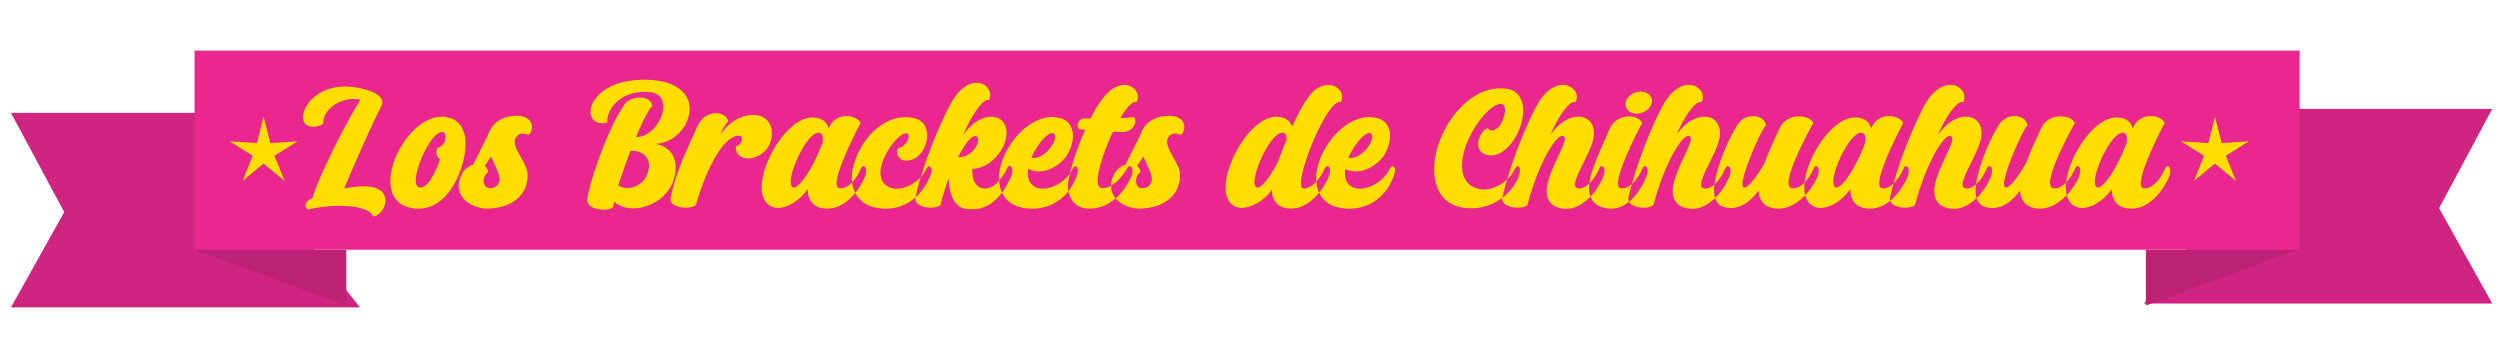 <svg xmlns="http://www.w3.org/2000/svg" width="1285" height="178" viewBox="0 0 1285 178">
  <defs>
    <style>
      .cls-1 {
        fill: #cf2480;
      }

      .cls-1, .cls-2, .cls-3, .cls-4 {
        fill-rule: evenodd;
      }

      .cls-2 {
        fill: #bd2275;
      }

      .cls-3 {
        fill: #e9278f;
      }

      .cls-4 {
        fill: #ffde00;
      }
    </style>
  </defs>
  <path class="cls-1" d="M106,58H5.625L33,109,5.625,158H185Z"/>
  <path class="cls-2" d="M100,128.352L178,157V128.352H100Z"/>
  <path id="Shape_11_copy" data-name="Shape 11 copy" class="cls-1" d="M1180.83,56H1281l-27.32,51L1281,156H1102Z"/>
  <path id="Shape_10_copy" data-name="Shape 10 copy" class="cls-2" d="M1180.83,128.352L1103,157V128.352h77.83Z"/>
  <path class="cls-3" d="M100,26V128.352H1182V26H100Z"/>
  <path id="Los_Brackets_de_Chihuahua" data-name="Los Brackets de Chihuahua" class="cls-4" d="M177.039,44.492c-11.738.092-18.353,6.96-20.259,11.539-3.576,8.334,2.9,11.081,9.357,7.692-0.517-7.967,10.261-14.561,19.139-12.454-9.318,14.927-22.028,41.3-24.619,50.275l-0.048.275c-0.291.092-.507,0.275-0.8,0.366-3.62,1.832-3.173,4.488-1.519,5.5,15.923-3.571,31.551-1.831,33.528,3.572,5.333-.641,9.362-9.982,3.156-13.737-3.642-2.2-10.052-2.2-18.019-.641,3.376-8.242,13.415-31.411,19.108-42.4,3.011-6.685-10.123-9.066-13.689-9.616A36.919,36.919,0,0,0,177.039,44.492Zm50.074,15.477c-10.714,0-21.1,12.18-24.944,24.085-3.323,10.531-1.592,20.971,9.516,22.894,22.124,3.847,30.67-30.586,26.661-39.011a10.327,10.327,0,0,0-8.275-7.6A10.68,10.68,0,0,0,227.113,59.968Zm0.077,7.876a1.45,1.45,0,0,1,.625.092c1.842,0.458,2.009,6.777-2.979,8.059a4.625,4.625,0,0,0,1.331,5.953c-2.154,6.5-6.575,15.477-10.761,14.286C209.469,94.585,220.688,67.844,227.19,67.844Zm37.891-8.334a5.431,5.431,0,0,1-1.207.092c-5.009.366-10.773,2.931-12.787,9.158-1.761,3.755-5.262,10.623-7.939,15.935-2.693.733-5.462,2.931-6.77,7.235-3.232,10.531,7.634,15.385,13.969,15.293,14.793-.275,21.714-8.883,20.754-18.5-0.555-5.678-8.615-13.462-5.992-17.949,1.8-2.93,4.493-2.106,6.136-1.557C273.4,69.95,276.835,59.327,265.081,59.51ZM252.408,80.482c2.117,5.128,5.231,9.8,4.084,13.187a4.724,4.724,0,0,1-5.812,2.839c-2.284-.549-3.243-5.495.231-8.059a3.753,3.753,0,0,0-1.756-3.022C250.038,84.053,251.185,82.222,252.408,80.482Zm77.437-39.47c-30.441.733-31.8,26.1-17.581,21.8-0.835-5.128,5.52-16.759,21.5-15.477,14.092,1.1,5.039,23.352-6.817,23.078,3.608-8.517,6.861-15.019,8.364-15.751-0.324-5.952-10.9-5.678-14.168-1.19-7.347,9.982-17.455,37.18-19.323,48.811-0.862,5.4,10.052,6.868,13.36,4.213l0.5-2.839c8,7.6,27.269,2.2,30.952-12.455,3.016-11.905-4.419-16.484-9.784-17.217a18.956,18.956,0,0,0,17.285-14.927C356.338,49.162,348.516,40.554,329.845,41.012Zm3.124,47.712c-2.612,8.059-11.447,9.341-15.175,6.594,1.573-4.762,3.835-11.356,6.231-17.674C329.283,76.91,335.6,80.573,332.969,88.724Zm25.36-23.535c-4.9,11.173-11.014,22.986-13.587,36.54-1.013,5.219,9.89,6.227,12.907,3.663,7.889-26.558,17-36.173,22.4-35.624,2.348,0.183,1.449,4.762-1.778,5.4-0.344,4.029,2.2,5.678,5.146,6.136,4.966,0.916,14.016-3.663,13.261-13.92-0.793-11.081-17.18-11.63-26.514,1.832a25.342,25.342,0,0,1,4.141-6.868C373.412,57.038,362.573,55.664,358.329,65.188Zm76.948-5.495a9.474,9.474,0,0,0-9.357,6.319c-0.846-2.473-2.133-5.037-7.165-5.586-9.605-1.1-20.232,11.905-24.917,24.451-3.56,9.8-3.484,19.232,3.514,21.613,4.488,1.556,12.363-1.557,17.749-9.25l0.076,0.092c0.038,5.5,2.678,8.7,7.187,9.615,11.668,2.382,19.726-10.073,22.133-15.934,2.127-5.312-.927-6.685-1.832-4.67-4.152,9.524-9.448,10.989-11.441,10.348-5.387-1.648,9.08-29.671,11.115-33.426C441.52,61.159,438.558,59.785,435.277,59.694ZM422.813,73.247C417.077,88.632,409.8,97.7,407.4,96.233c-4.11-2.656,5.729-25.733,12.42-27.839C423.5,67.295,422.964,71.873,422.813,73.247Zm55.719,16.209c1.147-3.388-1.164-5.861-2.775-1.923-3.7,6.96-12.868,11.172-18.4,8.791-13.118-5.586,4.333-29.763,9-27.656,1.719,0.641.26,6.319-4.712,7.509-1.374,1.557-.458,7.784,6.335,6.136,8.9-2.2,12.959-18.956,2.056-21.521-15.305-3.572-28.162,11.172-31.565,25.275-2.165,9.158,1.289,18.132,10.684,20.422C459.065,108.962,472.053,105.94,478.532,89.456ZM501.7,42.569c-4.137.092-9.373,3.3-13.9,12.363-7.734,15.293-14.38,33.242-17.32,46.8-0.646,5.219,9.891,6.227,12.907,3.663a130.932,130.932,0,0,1,4.239-13.645c0.108,7.692,2.818,14.652,8.518,15.568,8.215,1.19,16.634-1.374,23.48-16.3,1.982-4.487-.464-7.235-1.692-4.945-5.494,10.9-10.52,11.356-13.4,10.531-2.1-.549-5.085-2.839-4.757-9.89,6.254,0.366,14.91-6.136,17.086-14.835,3.414-13.645-11.772-16.85-21.694-2.656,3.361-8.15,9.83-18.865,13.116-17.766C510.571,47.331,507.048,42.386,501.7,42.569ZM501.362,69.95a1.4,1.4,0,0,1,1.077.641c1.671,2.473-3.1,10.806-9.927,10.073C496.013,73.8,499.4,69.676,501.362,69.95Zm39.7-9.8c-12.255-.092-24.186,13.553-26.98,26.283-1.949,8.974,1.079,17.766,10.291,20.056,9.912,2.472,23.815-.55,29.378-17.034,1.147-3.388-1.164-5.861-2.774-1.923-4.751,8.242-14.269,10.806-18.493,8.791-3.706-1.832-4.633-5.4-4-9.524,8.065,4.121,17.346-2.29,20.421-7.784,4.288-7.693,3.317-16.209-3.654-18.224A22.631,22.631,0,0,0,541.066,60.152ZM540.9,68.393a0.878,0.878,0,0,1,.684.275c3.216,2.015-4.47,13.92-11.43,12.363C532.96,74.438,538.255,68.3,540.9,68.393Zm37.3-24.726a11.52,11.52,0,0,0-7.676,3.022c-3.431,2.839-6.932,8.15-10.013,14.194H557.4c-3.114,0-4.45,3.938-2.726,5.586,1.083,0.092,2.074.183,3.066,0.275-4.244,9.524-7.535,19.872-8.558,26.191-1.41,8.517,3.606,13.828,9.127,14.195,11.728,1.007,19.5-8.242,23.081-16.118,2.128-5.312-.927-6.685-1.832-4.67-6.124,9.8-11.413,10.715-13.53,10.257-5.818-1.282,4.021-24.36,4.21-24.909,0.608-1.374,1.2-2.656,1.9-4.029,0.991,0.092,1.907.092,2.99,0.183,8.479,0.733,9.464-6.41,7.659-7.6-1.131.183-3.8,0.275-6.949,0.458,3.226-5.311,6.237-8.883,8.322-8.242C586.318,48.521,583.2,43.851,578.2,43.668ZM600.388,59.51a5.435,5.435,0,0,1-1.207.092c-5.01.366-10.773,2.931-12.787,9.158-1.762,3.755-5.262,10.623-7.939,15.935-2.693.733-5.462,2.931-6.771,7.235-3.231,10.531,7.635,15.385,13.97,15.293,14.792-.275,21.714-8.883,20.754-18.5-0.555-5.678-8.615-13.462-5.992-17.949,1.8-2.93,4.492-2.106,6.135-1.557C608.712,69.95,612.142,59.327,600.388,59.51ZM587.715,80.482c2.117,5.128,5.231,9.8,4.084,13.187a4.724,4.724,0,0,1-5.812,2.839c-2.284-.549-3.243-5.495.231-8.059a3.752,3.752,0,0,0-1.757-3.022C585.345,84.053,586.492,82.222,587.715,80.482Zm95.192-36.814a11.868,11.868,0,0,0-7.816,3.3c-3.264,2.93-7.131,9.8-10.874,18.041-1.062-2.289-2.522-4.4-7-4.945-9.33-1.1-19.769,11.356-24.513,23.719-3.991,10.165-4.211,20.239,3.046,22.712,4.487,1.556,13.757-2.2,18.115-9.25l-0.016.092c-0.172,6.685,3.831,9.432,8.528,9.8,10.72,1.007,18.158-10.532,20.517-16.118,2.128-5.312-.927-6.685-1.832-4.67-4.292,9.8-10.5,11.264-11.7,10.257-4.348-3.388,12.935-46.338,19.782-44.14C691.317,48.43,688.035,43.668,682.907,43.668ZM661.281,71.782c-1.438,3.48-2.8,7.051-4.071,10.623-4.734,9.707-9.609,15.019-11.414,13.828-4.11-2.656,5.73-25.733,12.42-27.839C660.726,67.661,661.335,69.4,661.281,71.782Zm42.771-11.63C691.8,60.06,679.866,73.7,677.072,86.434c-1.949,8.974,1.079,17.766,10.291,20.056,9.912,2.472,23.815-.55,29.378-17.034,1.147-3.388-1.164-5.861-2.774-1.923-4.751,8.242-14.269,10.806-18.493,8.791-3.706-1.832-4.633-5.4-4-9.524,8.065,4.121,17.346-2.29,20.421-7.784,4.288-7.693,3.317-16.209-3.654-18.224A22.631,22.631,0,0,0,704.052,60.152Zm-0.171,8.242a0.878,0.878,0,0,1,.684.275c3.216,2.015-4.47,13.92-11.43,12.363C695.946,74.438,701.241,68.3,703.881,68.393Zm70.376-22.8c-16.554-2.2-30.925,14.378-35.572,30.862-3.861,14.1-.547,28.023,12.985,30.221A26.382,26.382,0,0,0,780.564,90.83c0.549-1.557,1.109-4.213.156-5.037-0.819-.549-1.078-0.641-2.8,2.381-3.076,5.495-10.676,10.165-17.076,9.066-10.849-1.832-11.13-13.737-6.461-24.634,4.481-10.348,12.646-19.781,17.57-19.14,3.766,0.458.508,13.737-5.412,13.554-1.433-.183-1.514-1.282-2.2-1.007-4.153,1.74-7.761,11.814-.025,13.645C779.1,83.046,792.152,47.972,774.257,45.591Zm14.721,10.348c-7.659,15.385-13.744,32.235-16.776,45.789-0.646,5.219,9.891,6.227,12.907,3.663,5.789-22.437,16.47-39.379,19.05-34.8,1.32,2.381-6.069,13.645-8.557,23.078-1.858,7.418.341,13.645,9.865,13.645,6.41,0,14.409-6.411,18.534-16.3,2.128-5.312-.927-6.685-1.832-4.67C817.721,96.508,811.925,97.7,810.3,96.508c-3.776-2.473,8.159-18.224,8.929-26.741,1.092-11.905-12.914-14.011-22.248-.549,3.361-8.15,9.544-17.766,12.846-16.759C813.853,45.224,799.3,35.334,788.978,55.939Zm38.5,9.982c-4.136,9.433-8.1,17.858-10.06,25.367-2.175,10.256,1.661,14.469,7.769,15.659,11.577,2.382,18.536-10.073,20.943-15.934,2.127-5.312-.835-6.685-1.74-4.67-4.244,9.524-9.448,10.989-11.533,10.348-5.387-1.648,9.171-29.671,11.207-33.426C842.3,58.778,831.682,57.679,827.481,65.921Zm15.782-18.865c-3.663,0-7.137,2.564-7.687,5.678s2.021,5.678,5.684,5.678c3.755,0,7.229-2.564,7.778-5.678S847.018,47.056,843.263,47.056Zm10.506,8.883c-7.659,15.385-13.744,32.235-16.776,45.789-0.646,5.219,9.891,6.227,12.907,3.663,5.789-22.437,16.47-39.379,19.051-34.8,1.32,2.381-6.07,13.645-8.558,23.078-1.858,7.418.341,13.645,9.865,13.645,6.41,0,14.409-6.411,18.535-16.3,2.127-5.312-.928-6.685-1.832-4.67-4.449,10.165-10.245,11.356-11.867,10.165-3.776-2.473,8.16-18.224,8.929-26.741,1.092-11.905-12.914-14.011-22.248-.549,3.361-8.15,9.544-17.766,12.846-16.759C878.645,45.224,864.088,35.334,853.769,55.939ZM900.7,59.694a9.162,9.162,0,0,0-6.362,2.839c-1.648,1.557-6.479,10.257-9.759,19.506-3.845,10.9-6.171,22.528,1.823,24.451,6.669,1.648,12.379-1.649,17.544-8.609,0.2,5.129,2.776,8.151,7.193,9.066,11.577,2.382,20.55-10.073,22.957-15.934,2.128-5.312-.835-6.685-1.74-4.67-4.244,9.524-9.448,10.989-11.532,10.348-6.3-1.648,9.171-29.671,11.206-33.426-1.772-4.487-13.575-5.586-17.318,2.656-3.119,6.777-5.785,12.546-7.729,17.858-4.766,8.334-9.167,13.554-10.805,12.454-3.275-2.2,9.8-31.136,11.541-31.686C907.231,61.067,904.1,59.6,900.7,59.694Zm70.484,0a9.474,9.474,0,0,0-9.357,6.319c-0.846-2.473-2.133-5.037-7.165-5.586-9.605-1.1-20.232,11.905-24.917,24.451-3.56,9.8-3.484,19.232,3.514,21.613,4.488,1.556,12.363-1.557,17.749-9.25l0.075,0.092c0.039,5.5,2.679,8.7,7.188,9.615,11.668,2.382,19.725-10.073,22.133-15.934,2.127-5.312-.927-6.685-1.832-4.67-4.153,9.524-9.448,10.989-11.441,10.348-5.387-1.648,9.079-29.671,11.115-33.426C977.424,61.159,974.461,59.785,971.181,59.694ZM958.717,73.247C952.981,88.632,945.7,97.7,943.307,96.233c-4.11-2.656,5.729-25.733,12.42-27.839C959.4,67.295,958.867,71.873,958.717,73.247ZM988.2,55.939c-7.659,15.385-13.745,32.235-16.776,45.789-0.646,5.219,9.891,6.227,12.907,3.663,5.789-22.437,16.465-39.379,19.055-34.8,1.32,2.381-6.074,13.645-8.562,23.078-1.858,7.418.34,13.645,9.862,13.645,6.41,0,14.41-6.411,18.54-16.3,2.12-5.312-.93-6.685-1.83-4.67-4.45,10.165-10.25,11.356-11.87,10.165-3.78-2.473,8.16-18.224,8.93-26.741,1.09-11.905-12.92-14.011-22.25-.549,3.36-8.15,9.54-17.766,12.85-16.759C1013.08,45.224,998.523,35.334,988.2,55.939Zm46.926,3.755a9.154,9.154,0,0,0-6.36,2.839c-1.65,1.557-6.48,10.257-9.76,19.506-3.84,10.9-6.17,22.528,1.82,24.451,6.67,1.648,12.38-1.649,17.55-8.609,0.19,5.129,2.77,8.151,7.19,9.066,11.58,2.382,20.55-10.073,22.96-15.934,2.13-5.312-.84-6.685-1.74-4.67-4.25,9.524-9.45,10.989-11.53,10.348-6.31-1.648,9.17-29.671,11.2-33.426-1.77-4.487-13.57-5.586-17.32,2.656-3.11,6.777-5.78,12.546-7.72,17.858-4.77,8.334-9.17,13.554-10.81,12.454-3.28-2.2,9.8-31.136,11.54-31.686C1041.67,61.067,1038.54,59.6,1035.13,59.694Zm70.49,0a9.473,9.473,0,0,0-9.36,6.319c-0.85-2.473-2.13-5.037-7.17-5.586-9.6-1.1-20.23,11.905-24.91,24.451-3.56,9.8-3.49,19.232,3.51,21.613,4.49,1.556,12.36-1.557,17.75-9.25l0.08,0.092c0.03,5.5,2.67,8.7,7.18,9.615,11.67,2.382,19.73-10.073,22.14-15.934,2.12-5.312-.93-6.685-1.84-4.67-4.15,9.524-9.44,10.989-11.44,10.348-5.38-1.648,9.08-29.671,11.12-33.426C1111.86,61.159,1108.9,59.785,1105.62,59.694Zm-12.47,13.553c-5.73,15.385-13.01,24.451-15.41,22.986-4.11-2.656,5.73-25.733,12.42-27.839C1093.83,67.295,1093.3,71.873,1093.15,73.247Z"/>
  <path id="Shape_1_1" data-name="Shape 1 1" class="cls-4" d="M135.509,60l-3.434,13.554L118,72.615,129.9,80.046l-5.211,12.941,10.783-8.922L146.3,93l-5.24-12.947L153,72.61l-14.08.931Z"/>
  <path id="Shape_1_1_copy" data-name="Shape 1 1 copy" class="cls-4" d="M1138.51,60l-3.44,13.554L1121,72.615l11.89,7.431-5.21,12.941,10.79-8.922L1149.3,93l-5.24-12.947L1156,72.61l-14.08.931Z"/>
</svg>
